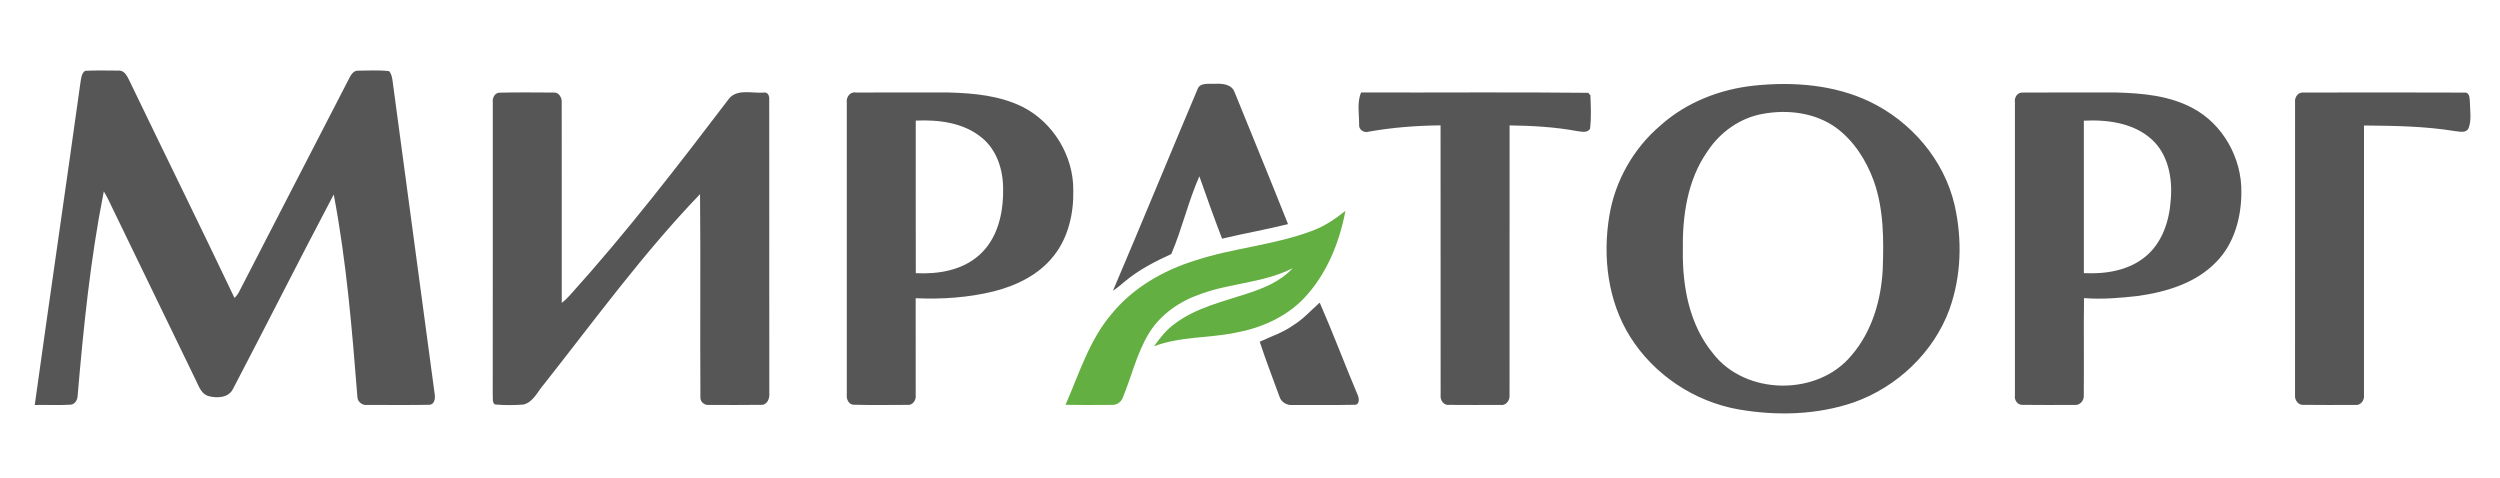 <?xml version="1.0" encoding="UTF-8"?> <!-- Generator: Adobe Illustrator 24.0.0, SVG Export Plug-In . SVG Version: 6.00 Build 0) --> <svg xmlns="http://www.w3.org/2000/svg" xmlns:xlink="http://www.w3.org/1999/xlink" id="Слой_1" x="0px" y="0px" viewBox="0 0 1024.07 195.82" style="enable-background:new 0 0 1024.07 195.82;" xml:space="preserve"> <style type="text/css"> .st0{fill:#575656;} .st1{fill:#64AF41;} </style> <g> <path class="st0" d="M34.87,29c4.55-0.23,9.12-0.1,13.67-0.08c2.54-0.2,3.64,2.49,4.58,4.35c14.26,29.62,28.81,59.1,42.94,88.77 c0.63-0.6,1.17-1.27,1.62-2.01c15.17-29.54,30.47-59.02,45.67-88.55c0.67-1.23,1.77-2.64,3.34-2.53c4.22-0.02,8.47-0.31,12.66,0.19 c0.97,0.96,1.18,2.34,1.41,3.62c5.75,42.74,11.49,85.49,17.24,128.23c0.4,1.87,0.17,4.89-2.38,4.83 c-8.35,0.14-16.71,0.04-25.07,0.05c-1.96,0.32-4.04-1.14-4.14-3.18c-2.2-27.77-4.49-55.63-9.7-83.02 c-13.99,26.5-27.47,53.28-41.36,79.83c-1.92,3.57-6.63,3.66-10.06,2.72c-2.74-0.87-3.77-3.76-4.89-6.11 c-11.5-23.79-23.06-47.56-34.59-71.35c-1.01-2.16-2.03-4.32-3.29-6.35c-5.5,27.69-8.34,55.84-10.74,83.95 c-0.1,1.65-1.23,3.38-3.04,3.42c-4.83,0.29-9.68-0.01-14.51,0.12c6.13-44.08,12.6-88.11,18.74-132.19 C33.26,32.05,33.35,30.07,34.87,29L34.87,29z M490.45,36.77c0.94-3.12,4.69-2.29,7.18-2.45c3.01-0.16,6.95,0.15,8.12,3.5 c7.28,18,14.71,35.94,21.86,53.99c-8.95,2.23-18.05,3.8-27.01,5.96c-3.26-8.46-6.31-17-9.31-25.56 c-4.55,10.31-7.08,21.5-11.49,31.85c-6.66,3.04-13.24,6.43-18.9,11.12c-1.62,1.36-3.2,2.77-4.99,3.89 C467.57,91.7,478.87,64.17,490.45,36.77L490.45,36.77z M718.77,35.04c15.85-1.62,32.48-0.36,47.03,6.55 c17.02,8.14,30.54,23.84,34.84,42.35c3.21,14.08,2.79,29.19-2.12,42.84c-6.48,17.65-21.44,31.73-39.06,38.01 c-15.14,5.2-31.66,5.63-47.33,2.91c-18.09-3.21-34.65-14.2-44.4-29.79c-9.15-14.61-11.3-32.75-8.5-49.54 c2.34-14.28,9.88-27.58,20.9-36.95C690.76,41.88,704.65,36.49,718.77,35.04L718.77,35.04z M722.18,46.62 c-9.29,1.61-17.5,7.43-22.66,15.24c-8.39,11.84-10.42,26.8-10.18,40.97c-0.18,14.74,2.74,30.3,12.36,41.95 c13.31,17.24,42.78,17.6,56.65,0.88c8.45-9.74,12.21-22.65,12.87-35.33c0.43-12.15,0.46-24.66-3.68-36.25 c-3.07-8.43-8.13-16.38-15.41-21.76C743.58,46.16,732.36,44.76,722.18,46.62L722.18,46.62z M201.86,41.87 c-0.24-1.73,0.82-3.9,2.77-3.91c7.37-0.18,14.75-0.08,22.12-0.05c2.14-0.23,3.47,2.08,3.34,3.98c0.05,27.39,0.01,54.78,0.02,82.17 c1.25-0.95,2.38-2.04,3.42-3.22c23.21-25.71,44.37-53.18,65.33-80.73c3.57-3.73,9.31-1.82,13.87-2.18c1.83-0.36,2.52,1.4,2.37,2.9 c0.04,40.04-0.02,80.08,0.03,120.12c0.25,2.13-0.79,5.05-3.38,4.88c-7.08,0.11-14.17,0.05-21.26,0.03c-1.77,0.26-3.63-1.15-3.58-3 c-0.18-27.77,0.11-55.56-0.15-83.34c-23.27,24.21-43.08,51.45-63.85,77.77c-2.64,2.92-4.32,7.38-8.45,8.42 c-3.9,0.3-7.85,0.33-11.74-0.03c-1.2-0.89-0.72-2.59-0.88-3.85C201.89,121.84,201.84,81.86,201.86,41.87L201.86,41.87z M346.87,41.9c-0.28-2.12,1.38-4.44,3.69-4c12.69-0.05,25.4-0.01,38.1-0.01c10.26,0.27,20.84,1.26,30.18,5.87 c12.56,6.3,20.91,20.08,20.81,34.12c0.2,9.52-2.02,19.46-8.08,27.01c-6,7.62-15.12,12.08-24.35,14.42 c-10.47,2.6-21.38,3.33-32.13,2.85c0.04,13.22,0.04,26.45,0.01,39.67c0.28,2.03-1.21,4.29-3.43,4.02 c-7.36,0.02-14.74,0.14-22.09-0.06c-1.86-0.1-2.89-2.21-2.71-3.88C346.85,121.9,346.85,81.9,346.87,41.9L346.87,41.9z M375.12,49.4 c0,20.83-0.04,41.66,0.02,62.49c9.13,0.48,19.03-1.11,26.03-7.45c7.43-6.59,9.83-17.01,9.73-26.58c0.13-7.91-2.42-16.37-8.76-21.49 C394.67,50.2,384.48,48.99,375.12,49.4L375.12,49.4z M557.55,37.87c31.01,0.12,62.03-0.19,93.02,0.15c0.23,0.25,0.68,0.75,0.9,1 c0.19,4.52,0.39,9.12-0.11,13.63c-1.05,1.99-3.56,1.24-5.33,1.05c-9.12-1.7-18.4-2.2-27.66-2.33 c-0.03,36.84,0.02,73.68-0.02,110.52c0.22,2.07-1.48,4.41-3.73,3.97c-7.03,0.03-14.06,0.06-21.09-0.01 c-2.18,0.24-3.67-1.95-3.41-3.95c-0.04-36.85,0.02-73.7-0.03-110.55c-9.88,0.11-19.76,0.85-29.5,2.6 c-1.93,0.58-4.06-0.84-3.86-2.94C556.77,46.66,555.79,41.99,557.55,37.87L557.55,37.87z M825.37,41.8c-0.32-1.88,1.05-4,3.11-3.88 c12.72-0.11,25.44-0.01,38.17-0.04c10.72,0.29,21.9,1.22,31.52,6.4c12.43,6.55,20.2,20.6,19.96,34.55 c-0.04,10.2-2.89,20.91-10.18,28.36c-8.34,8.75-20.48,12.4-32.12,14.04c-7.34,0.83-14.78,1.47-22.16,0.88 c-0.18,13.28,0.04,26.57-0.1,39.85c0.19,2.17-1.69,4.26-3.92,3.9c-7.05,0.03-14.11,0.07-21.16-0.02c-2.06,0.11-3.48-2.01-3.12-3.91 C825.36,121.89,825.35,81.84,825.37,41.8L825.37,41.8z M853.6,49.43c0.02,20.81,0,41.63,0.01,62.45 c8.79,0.44,18.24-0.99,25.21-6.76c6.87-5.61,9.81-14.59,10.37-23.19c0.8-8.79-0.97-18.65-7.78-24.83 C873.95,50.33,863.28,48.96,853.6,49.43L853.6,49.43z M940.12,41.87c-0.25-1.98,1.23-4.22,3.41-3.96 c22.03-0.04,44.07-0.08,66.11,0.02c2.06-0.11,1.98,2.48,2.1,3.9c0.03,3.56,0.77,7.35-0.57,10.74c-1.07,2.15-3.77,1.26-5.62,1.12 c-12.29-2-24.77-2.17-37.19-2.28c0,36.84,0.02,73.68-0.01,110.52c0.26,2.11-1.47,4.33-3.71,3.93c-7.04,0.03-14.08,0.07-21.11-0.02 c-2.1,0.18-3.63-1.98-3.42-3.93C940.11,121.9,940.09,81.88,940.12,41.87L940.12,41.87z M540.16,124.33l0.45-0.32 c5.4,12.31,10.12,24.93,15.34,37.33c0.81,1.48,1.27,4.64-1.27,4.47c-8.35,0.19-16.71,0.01-25.07,0.08 c-2.36,0.26-4.79-1.07-5.49-3.4c-2.73-7.49-5.62-14.94-8.1-22.51c4.62-2.16,9.61-3.76,13.81-6.81 C533.73,130.78,536.81,127.38,540.16,124.33L540.16,124.33z"></path> <path class="st1" d="M537.29,94.62c5.12-1.81,9.62-4.9,13.84-8.25c-2.48,13.11-7.77,26.16-17.09,35.92 c-7.39,7.68-17.53,12.08-27.88,14c-11.08,2.27-22.73,1.48-33.43,5.55c2.45-3.46,5.12-6.86,8.62-9.32 c8.63-6.47,19.33-8.88,29.38-12.2c6.84-2.21,13.86-5.04,18.8-10.47c-11.73,6-25.27,6.07-37.53,10.51 c-8.7,2.96-16.79,8.47-21.55,16.48c-4.87,8.15-6.98,17.56-10.61,26.26c-0.7,1.64-2.37,2.81-4.17,2.75 c-6.41,0.09-12.81,0.05-19.21-0.03c5.6-12.7,9.7-26.44,18.86-37.19c8.74-10.73,21.16-17.86,34.25-21.93 C505.19,101.55,521.87,100.42,537.29,94.62L537.29,94.62z"></path> </g> </svg> 